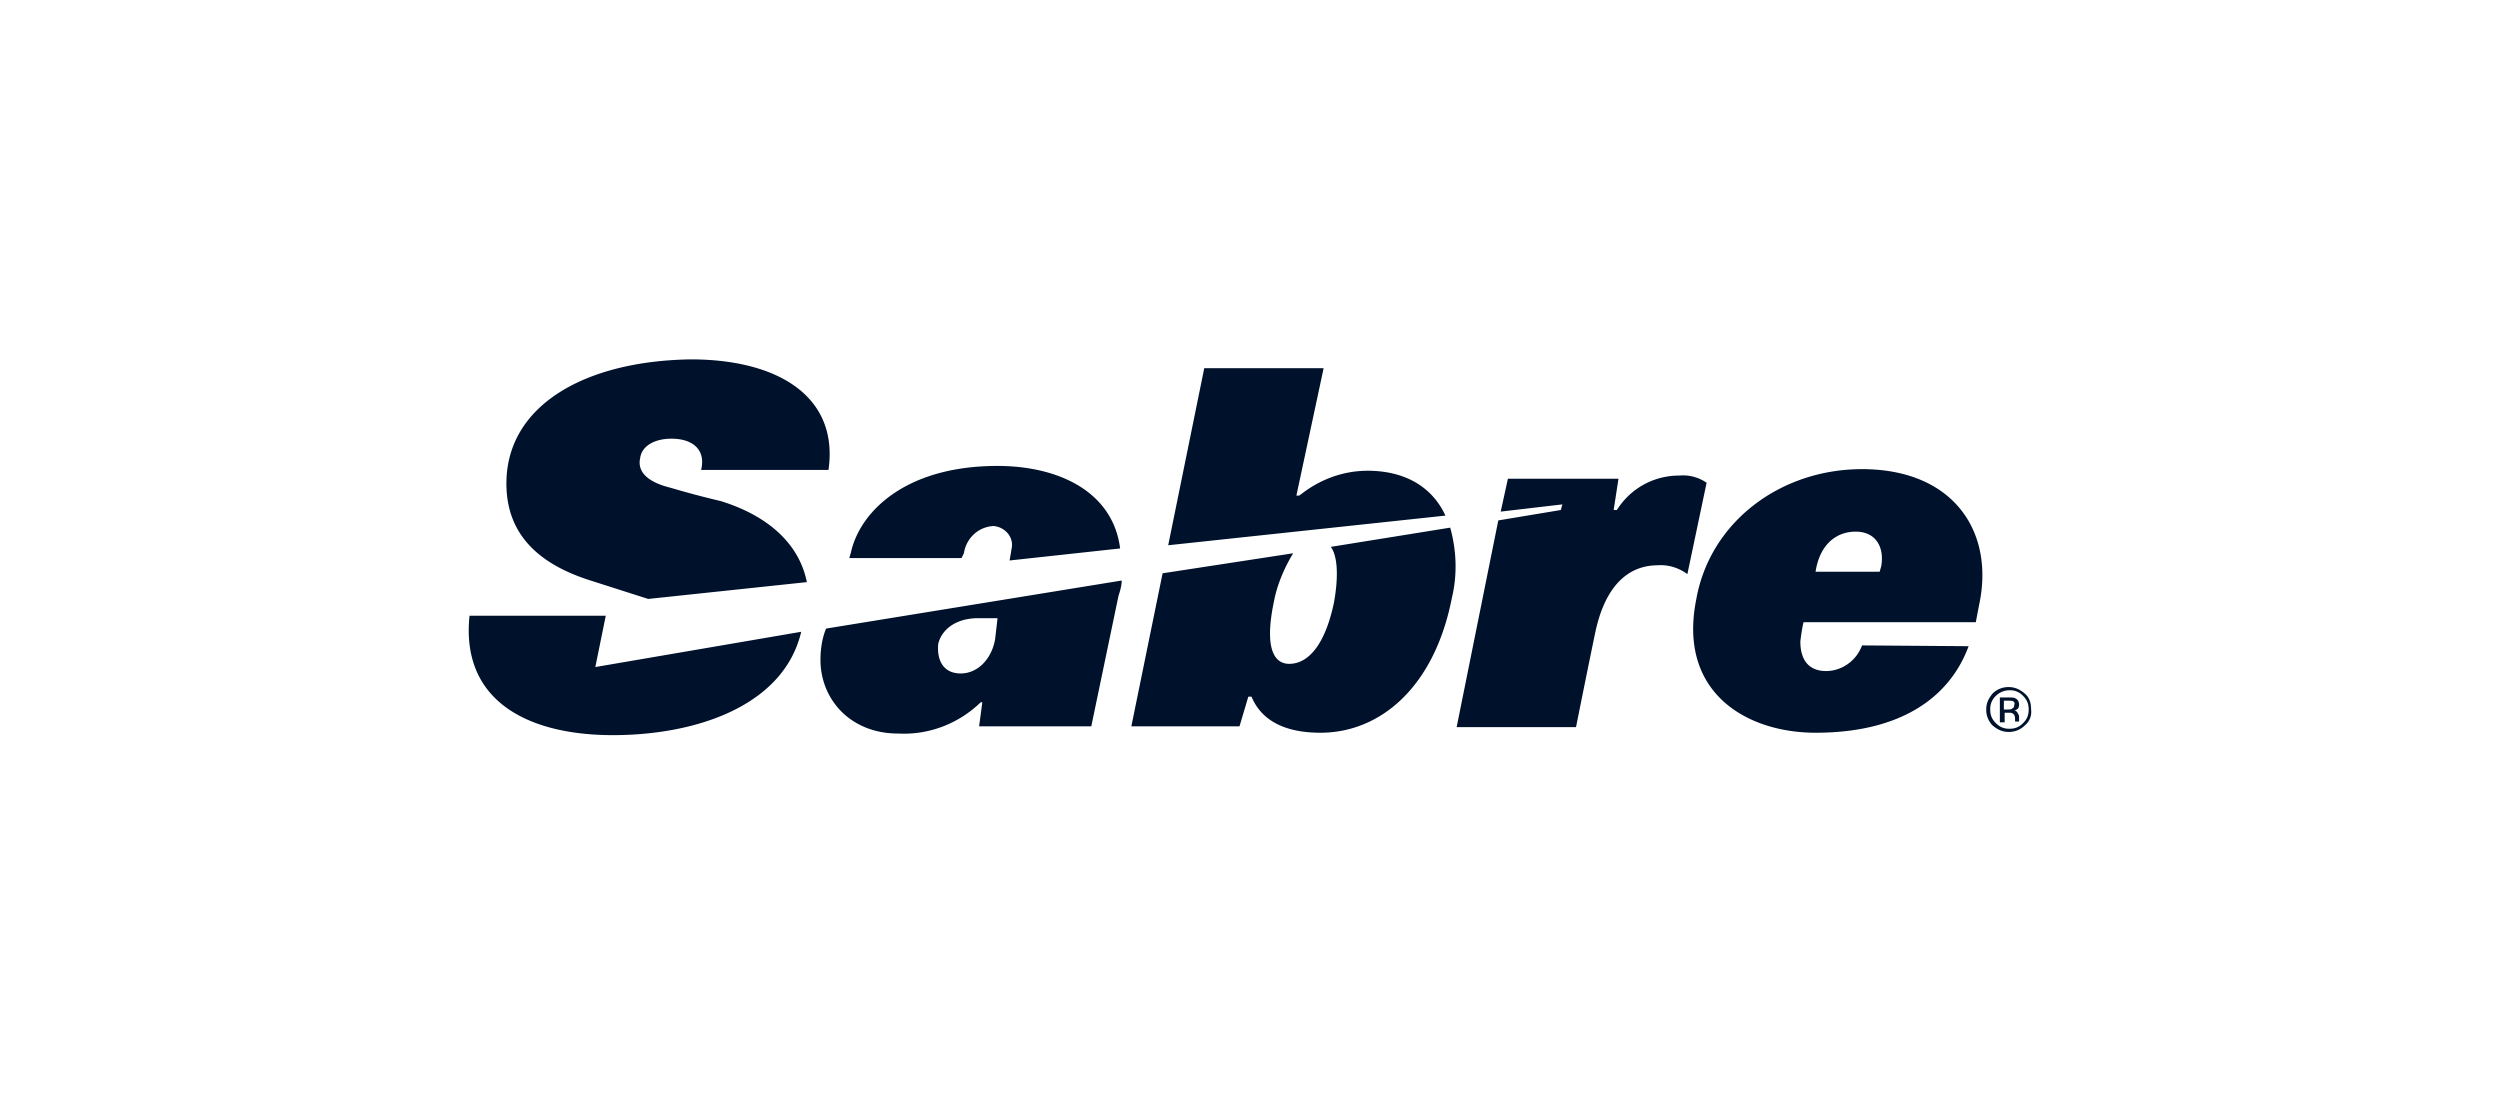 <svg xmlns="http://www.w3.org/2000/svg" fill="#00112C" viewBox="0 0 160 70"><path d="M125.991 41.357c-1.231 3.333-4.41 5.538-9.794 5.538-4.41 0-8.82-2.564-7.641-8.512.872-4.974 5.385-8.358 10.615-8.358 5.845 0 8.512 4 7.486 8.717l-.205 1.077h-11.024c-.103.41-.154.82-.206 1.23 0 1.436.77 1.898 1.641 1.898 1.026 0 1.949-.667 2.308-1.641zm-5.692-4.768.102-.36c.206-1.23-.358-2.204-1.64-2.204s-2.308.871-2.564 2.564zm-12.819-6.154c-1.641 0-3.128.82-4 2.205h-.205l.307-2h-7.076l-.461 2.103 3.948-.462-.102.36-4 .666-2.666 13.23h7.64s.769-3.846 1.23-6.051c.77-3.641 2.667-4.308 4-4.308.667-.051 1.333.154 1.897.564l1.231-5.845a2.64 2.64 0 0 0-1.743-.462m-69.686 6.718c-3.077-.975-5.384-2.77-5.384-6.205 0-4.974 4.973-7.845 11.793-7.948 5.64 0 9.487 2.41 8.82 7.076H44.87c.308-1.23-.462-2-1.897-2-1.077 0-1.898.462-2 1.231-.205.872.461 1.538 1.897 1.897 1.23.36 2 .564 3.282.872 3.435 1.077 5.076 3.077 5.486 5.18l-10.152 1.076zm.307 5.538.667-3.282H30.05c-.564 5.384 3.64 7.64 9.178 7.64 5.282 0 10.923-1.846 12.05-6.615zm45.124-11.025c1.231-.974 2.718-1.538 4.308-1.538 2.307 0 4.102.974 4.974 2.871l-17.742 1.897 2.307-11.332h7.64l-1.743 8.153h.205v-.051zm-.461 3.743c-.564.923-1.026 2-1.23 3.077-.667 3.179.102 4 .973 4 1.231 0 2.308-1.231 2.872-3.949.308-1.743.205-2.974-.205-3.538l7.64-1.23c.41 1.486.462 3.025.103 4.512-1.128 5.743-4.615 8.614-8.41 8.614-1.743 0-3.64-.461-4.41-2.307h-.205l-.564 1.897h-6.922l2-9.794zm-21.075 0c.154-.974.923-1.692 1.897-1.743.667.051 1.23.615 1.18 1.282 0 .102-.052.256-.052.359l-.102.564 7.076-.77c-.462-3.64-3.948-5.281-7.846-5.281-5.948 0-8.82 2.974-9.383 5.538l-.103.359h7.18zm-8.82 4.82c-.256.615-.359 1.333-.359 2 0 2.513 1.898 4.718 4.974 4.718 1.949.102 3.846-.616 5.282-2h.102l-.205 1.538h7.179l1.743-8.358c.103-.308.206-.667.206-.974zm10.82.667c-.205 1.23-1.077 2.205-2.205 2.205s-1.538-.872-1.436-1.898c.205-.871 1.077-1.64 2.564-1.64h1.23zM129.58 46.434a1.43 1.43 0 0 1-1.026.41c-.41 0-.717-.154-1.025-.41a1.43 1.43 0 0 1-.41-1.026c0-.41.153-.718.41-1.025a1.43 1.43 0 0 1 1.025-.41c.411 0 .718.154 1.026.41s.41.615.41 1.025c.051.41-.102.77-.41 1.026m-1.846-1.897a1.13 1.13 0 0 0-.359.871c0 .36.103.616.359.872s.513.36.872.36.615-.104.871-.36c.257-.256.359-.513.359-.872 0-.358-.102-.615-.359-.871a1.12 1.12 0 0 0-.871-.36c-.359 0-.667.155-.872.36m.82.102c.206 0 .359 0 .411.051.153.052.256.206.256.41q0 .232-.154.308c-.051.052-.154.052-.205.052a.28.28 0 0 1 .256.154c.052.102.103.153.103.256v.308h-.256v-.154c0-.205-.052-.308-.154-.36-.051-.05-.154-.05-.308-.05h-.205v.615h-.308v-1.59zm.308.257c-.051-.052-.205-.052-.359-.052h-.256v.564h.256c.103 0 .205 0 .257-.05.102-.052.153-.103.153-.257.052-.103 0-.154-.051-.205"/></svg>